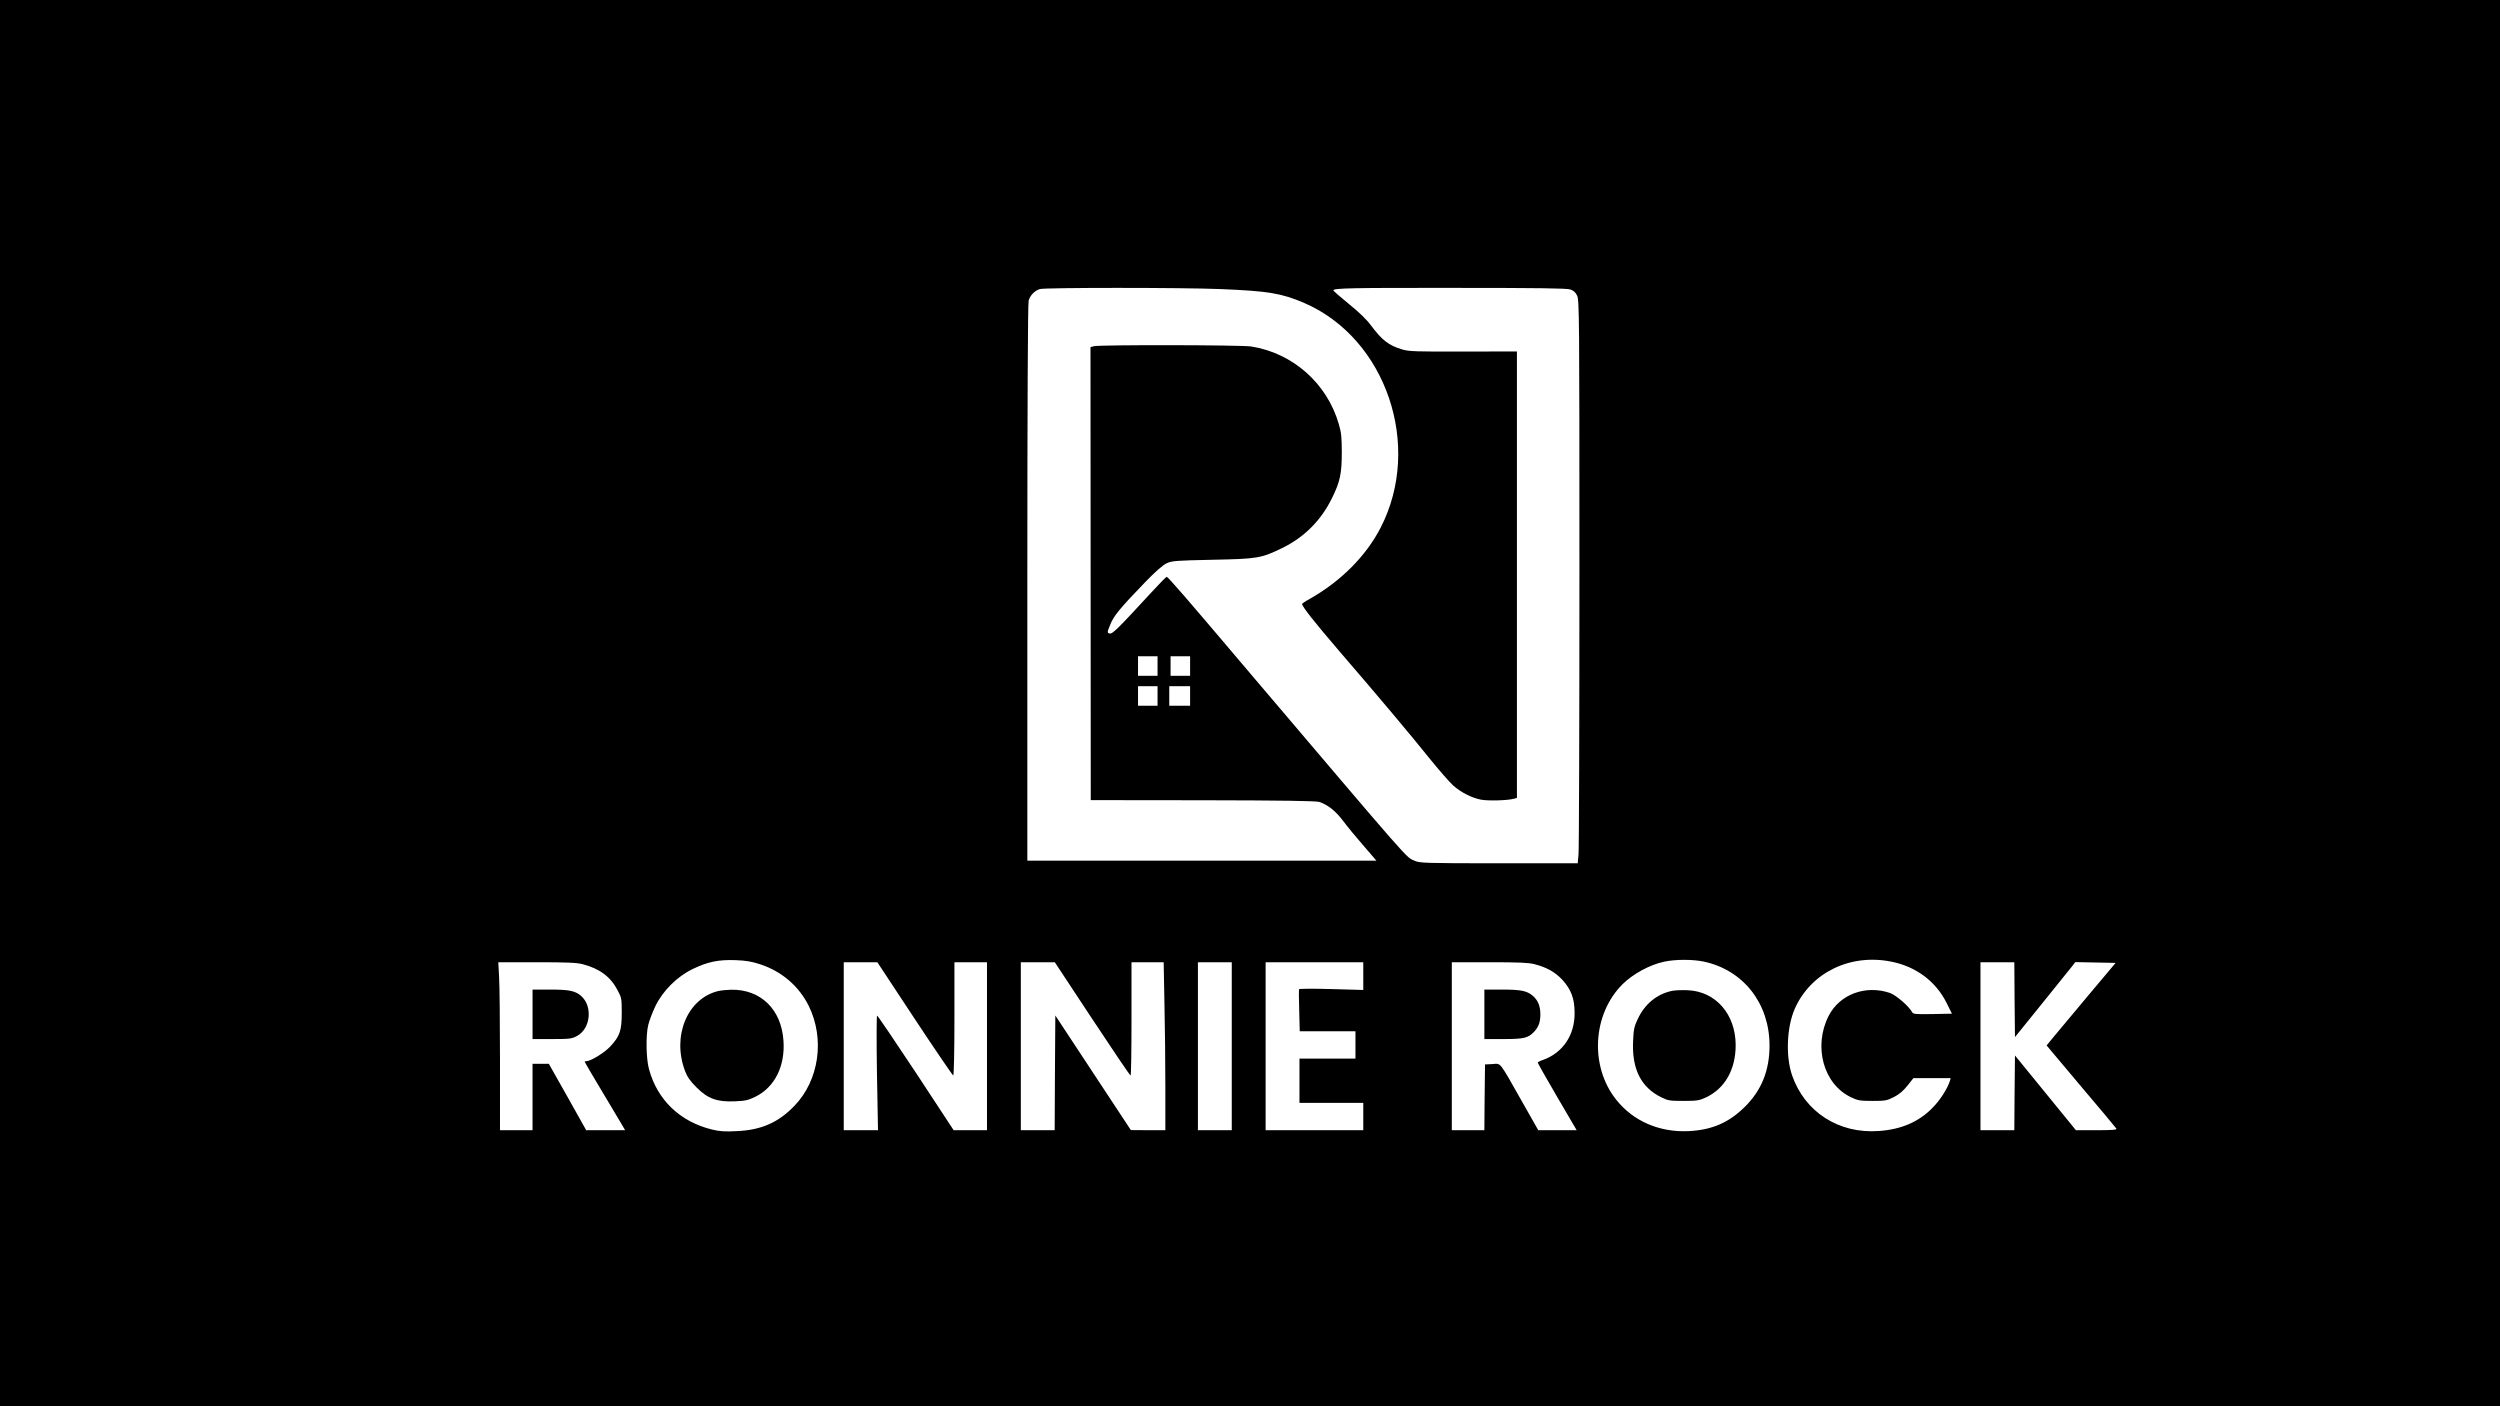 <?xml version="1.0" standalone="no"?>
<!DOCTYPE svg PUBLIC "-//W3C//DTD SVG 20010904//EN"
 "http://www.w3.org/TR/2001/REC-SVG-20010904/DTD/svg10.dtd">
<svg version="1.0" xmlns="http://www.w3.org/2000/svg"
 width="1920pt" height="1080pt" viewBox="0 0 1920 1080"
 preserveAspectRatio="xMidYMid meet">

<g transform="translate(0,1080) scale(0.1,-0.1)"
fill="#000000" stroke="none">
<path d="M0 5400 l0 -5400 9600 0 9600 0 0 5400 0 5400 -9600 0 -9600 0 0
-5400z m9370 3180 c371 -15 472 -32 647 -107 629 -272 910 -1098 586 -1726
-113 -219 -305 -411 -545 -547 -32 -17 -58 -35 -58 -39 0 -19 97 -142 287
-363 327 -380 541 -635 688 -818 75 -93 159 -189 187 -214 60 -52 137 -92 210
-107 51 -11 208 -7 256 7 l22 6 0 1714 0 1715 -412 -1 c-357 -1 -420 1 -468
16 -105 31 -156 71 -241 185 -33 45 -92 102 -170 165 -65 53 -119 100 -119
104 0 17 136 20 939 19 628 0 855 -3 881 -12 24 -8 41 -23 52 -47 17 -33 18
-155 18 -2130 0 -1152 -3 -2125 -7 -2162 l-6 -68 -606 0 c-569 0 -608 2 -646
19 -72 33 6 -55 -1320 1506 -448 529 -575 675 -585 675 -4 0 -56 -53 -115
-117 -266 -289 -303 -325 -324 -318 -19 6 -19 7 5 66 26 68 75 127 264 323 83
86 140 136 170 150 41 19 70 21 350 27 348 7 374 11 535 89 170 82 301 213
385 385 62 126 75 189 75 350 0 115 -4 154 -23 218 -90 312 -352 545 -672 596
-73 12 -1169 14 -1210 2 l-25 -7 1 -1739 1 -1740 861 -1 c610 -1 870 -5 895
-13 65 -22 124 -69 181 -144 31 -42 102 -128 157 -191 l100 -116 -1341 0
-1340 0 0 2133 c0 1380 4 2145 10 2168 12 42 46 76 86 89 41 12 1089 12 1384
0z m-480 -2895 l0 -75 -75 0 -75 0 0 75 0 75 75 0 75 0 0 -75z m250 0 l0 -75
-75 0 -75 0 0 75 0 75 75 0 75 0 0 -75z m-250 -230 l0 -75 -75 0 -75 0 0 75 0
75 75 0 75 0 0 -75z m250 0 l0 -75 -80 0 -80 0 0 75 0 75 80 0 80 0 0 -75z
m-3301 -2061 c165 -54 297 -168 372 -319 125 -253 80 -572 -110 -768 -123
-128 -255 -186 -442 -194 -92 -5 -133 -2 -190 12 -246 60 -421 227 -485 465
-22 80 -25 262 -5 340 7 30 31 93 53 140 57 120 168 230 288 288 116 56 199
73 330 68 81 -3 126 -11 189 -32z m7246 21 c304 -65 505 -321 505 -645 0 -191
-61 -343 -189 -470 -123 -122 -253 -178 -431 -187 -226 -11 -428 77 -559 243
-203 257 -180 654 49 884 80 80 211 151 320 174 86 19 219 19 305 1z m1443 -1
c188 -38 339 -151 421 -315 l42 -84 -148 -3 c-134 -2 -149 -1 -158 15 -26 47
-123 130 -170 147 -188 64 -387 -11 -471 -176 -120 -236 -39 -527 174 -626 50
-24 69 -27 163 -27 98 0 110 2 165 30 41 21 72 48 104 88 l45 57 143 0 143 0
-6 -22 c-19 -60 -76 -149 -136 -209 -105 -106 -238 -163 -409 -175 -307 -23
-569 145 -667 428 -50 146 -41 370 21 511 123 278 427 426 744 361z m-10053
-19 c130 -34 215 -97 268 -200 31 -57 32 -65 32 -175 0 -136 -15 -179 -90
-259 -44 -47 -149 -111 -182 -111 -7 0 -13 -2 -13 -4 0 -3 58 -101 128 -218
70 -117 140 -234 155 -260 l28 -48 -150 0 -149 0 -143 255 -144 255 -62 0 -63
0 0 -255 0 -255 -125 0 -125 0 0 533 c0 292 -3 583 -7 645 l-6 112 294 0 c233
0 307 -3 354 -15z m2550 -420 c158 -239 292 -435 296 -435 5 0 9 196 9 435 l0
435 125 0 125 0 0 -645 0 -645 -128 0 -128 0 -289 440 c-160 242 -294 440
-299 440 -4 0 -5 -193 -1 -440 l8 -440 -132 0 -131 0 0 645 0 645 129 0 129 0
287 -435z m1363 0 c158 -239 290 -435 295 -435 4 0 7 196 7 435 l0 435 123 0
124 0 6 -317 c4 -174 7 -464 7 -645 l0 -328 -132 0 -133 1 -290 440 -290 440
-3 -441 -2 -440 -130 0 -130 0 0 645 0 645 130 0 131 0 287 -435z m1072 -210
l0 -645 -130 0 -130 0 0 645 0 645 130 0 130 0 0 -645z m1010 538 l0 -106
-244 7 c-134 4 -246 3 -249 -1 -2 -4 -2 -79 1 -165 l4 -158 214 0 214 0 0
-105 0 -105 -215 0 -215 0 0 -170 0 -170 245 0 245 0 0 -105 0 -105 -375 0
-375 0 0 645 0 645 375 0 375 0 0 -107z m1315 92 c94 -24 159 -61 214 -120 68
-75 94 -145 94 -255 1 -171 -91 -307 -245 -361 -21 -7 -38 -16 -38 -20 0 -4
67 -123 149 -263 l150 -256 -148 0 -147 0 -123 217 c-182 321 -161 295 -229
291 l-57 -3 -3 -252 -2 -253 -125 0 -125 0 0 645 0 645 288 0 c226 0 301 -3
347 -15z m3687 -272 l3 -288 210 260 c116 143 220 273 232 288 l21 28 155 -3
155 -3 -210 -250 c-115 -137 -234 -280 -265 -317 l-55 -67 264 -314 c146 -172
268 -318 272 -325 5 -9 -31 -12 -152 -12 l-159 0 -234 287 -234 287 -3 -287
-2 -287 -130 0 -130 0 0 645 0 645 130 0 130 0 2 -287z"/>
<path d="M5517 3189 c-237 -56 -358 -345 -256 -614 17 -45 38 -76 88 -126 88
-88 158 -113 296 -107 79 3 101 8 158 36 147 73 228 235 214 430 -16 240 -175
395 -402 391 -33 -1 -77 -5 -98 -10z"/>
<path d="M12840 3190 c-116 -25 -208 -100 -263 -218 -27 -57 -31 -79 -35 -172
-9 -212 62 -351 216 -427 52 -26 66 -28 172 -28 104 0 121 3 172 27 145 68
228 214 228 401 0 237 -153 413 -368 422 -42 2 -97 0 -122 -5z"/>
<path d="M4090 3010 l0 -190 148 0 c136 0 153 2 192 23 107 56 124 231 31 310
-46 38 -90 47 -238 47 l-133 0 0 -190z"/>
<path d="M11400 3010 l0 -190 145 0 c160 0 191 8 237 56 35 38 48 74 48 135 0
63 -19 108 -59 142 -46 38 -90 47 -238 47 l-133 0 0 -190z"/>
</g>
</svg>
